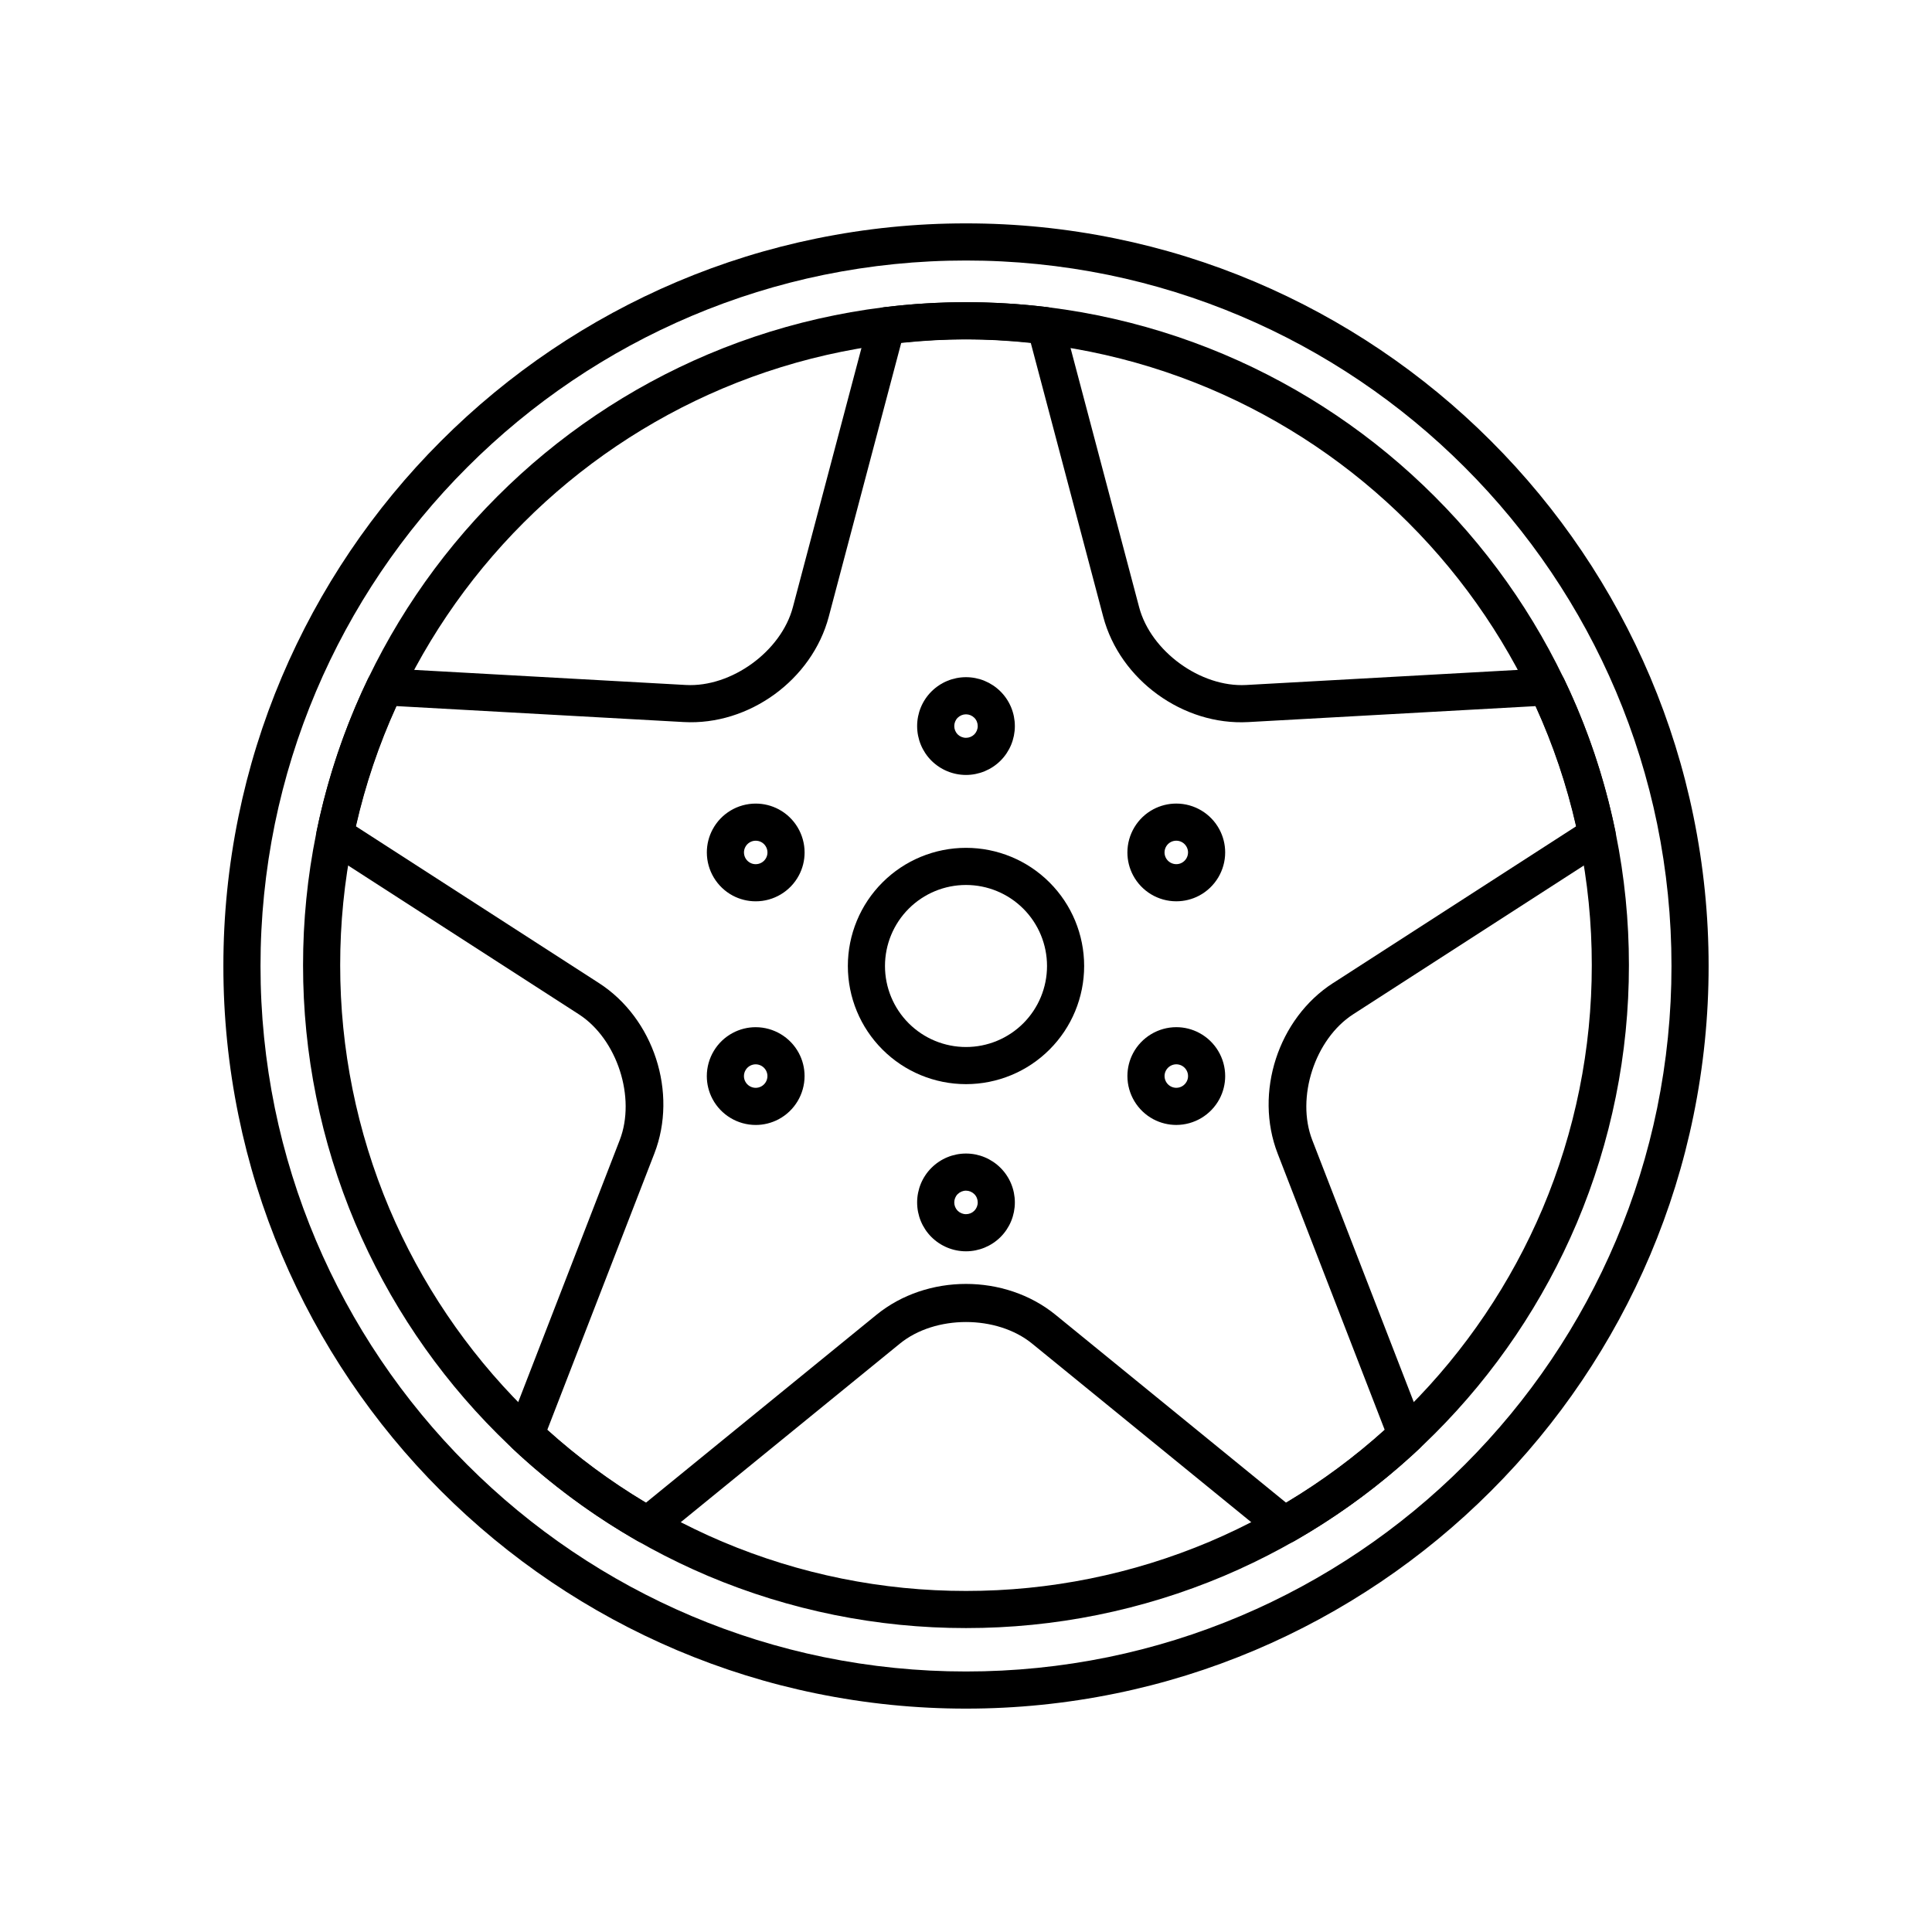 <?xml version="1.0" encoding="UTF-8"?>
<!-- Uploaded to: ICON Repo, www.iconrepo.com, Generator: ICON Repo Mixer Tools -->
<svg fill="#000000" width="800px" height="800px" version="1.1" viewBox="144 144 512 512" xmlns="http://www.w3.org/2000/svg">
 <g>
  <path d="m400 224.09c-7.324 0-14.547 0.449-21.645 1.32-1.996 0.246-3.641 1.684-4.156 3.625l-20.082 75.883c-3.09 11.684-16.297 21.281-28.363 20.609l-79.52-4.418v0.004c-1.988-0.109-3.848 0.988-4.711 2.781-6.09 12.68-10.699 26.207-13.609 40.352-0.406 1.988 0.445 4.023 2.152 5.125l67.328 43.426c10.156 6.551 15.203 22.078 10.836 33.348l-29.602 76.398h0.004c-0.727 1.871-0.242 3.992 1.223 5.367 10.062 9.441 21.238 17.711 33.309 24.594v-0.004c1.766 1.008 3.969 0.824 5.543-0.461l63.762-51.961c9.367-7.637 25.691-7.637 35.059 0l63.762 51.961c1.578 1.285 3.781 1.469 5.547 0.461 12.07-6.883 23.246-15.152 33.309-24.594v0.004c1.461-1.375 1.945-3.496 1.223-5.367l-29.602-76.398c-4.367-11.27 0.68-26.793 10.836-33.348l67.328-43.426c1.707-1.102 2.562-3.137 2.152-5.125-2.91-14.141-7.519-27.668-13.609-40.352-0.863-1.793-2.719-2.891-4.707-2.781l-79.52 4.418c-12.07 0.672-25.273-8.926-28.363-20.609l-20.082-75.883-0.004-0.004c-0.512-1.941-2.16-3.379-4.152-3.625-7.098-0.871-14.32-1.32-21.645-1.32zm0 9.84c5.805 0 11.52 0.363 17.168 0.949l19.199 72.562c4.426 16.727 21.148 28.875 38.426 27.918l76.129-4.227c4.617 10.121 8.238 20.777 10.754 31.859l-64.406 41.543-0.004-0.008c-14.539 9.379-20.926 29.035-14.676 45.172l28.363 73.207c-8.043 7.254-16.793 13.727-26.145 19.312l-61.062-49.766c-13.414-10.93-34.082-10.93-47.492 0l-61.062 49.766c-9.352-5.582-18.098-12.059-26.145-19.312l28.363-73.207c6.25-16.133-0.137-35.789-14.676-45.172h-0.004l-64.406-41.543c2.516-11.082 6.137-21.742 10.754-31.859l76.129 4.227c17.277 0.961 34-11.191 38.426-27.918l19.199-72.559c5.648-0.582 11.363-0.945 17.168-0.945z"/>
  <path d="m596.8 400m0 0c0.008 13.312-1.34 26.598-4.008 39.633-2.586 12.664-6.434 25.043-11.473 36.941-9.91 23.371-24.234 44.613-42.195 62.551-17.938 17.961-39.18 32.285-62.551 42.195-11.898 5.039-24.277 8.887-36.941 11.473-13.035 2.668-26.32 4.016-39.633 4.008-13.316 0.008-26.598-1.34-39.637-4.008-12.664-2.586-25.043-6.434-36.941-11.473-23.367-9.91-44.613-24.234-62.551-42.195-17.957-17.938-32.285-39.18-42.195-62.551-5.039-11.898-8.887-24.277-11.473-36.941-2.668-13.035-4.016-26.32-4.004-39.633-0.012-13.316 1.336-26.59 4.004-39.637 2.586-12.664 6.434-25.043 11.473-36.941 9.91-23.367 24.238-44.613 42.195-62.551 17.938-17.957 39.184-32.285 62.551-42.195 11.898-5.039 24.277-8.887 36.941-11.473 13.039-2.668 26.32-4.016 39.637-4.004 13.312-0.012 26.598 1.336 39.633 4.004 12.664 2.586 25.043 6.434 36.941 11.473 23.371 9.91 44.613 24.238 62.551 42.195 17.961 17.938 32.285 39.184 42.195 62.551 5.039 11.898 8.887 24.277 11.473 36.941 2.668 13.039 4.016 26.32 4.008 39.637zm-9.84 0m0 0c0.008 12.652-1.27 25.27-3.801 37.668-2.469 12.023-6.121 23.773-10.902 35.066-9.406 22.211-23.027 42.391-40.09 59.434-17.043 17.062-37.223 30.684-59.434 40.09-11.293 4.781-23.043 8.434-35.066 10.902-12.398 2.531-25.016 3.809-37.668 3.801-12.656 0.008-25.27-1.27-37.668-3.801-12.027-2.469-23.773-6.121-35.07-10.902-22.211-9.406-42.391-23.027-59.434-40.09-17.062-17.043-30.684-37.223-40.09-59.434-4.781-11.293-8.434-23.043-10.902-35.066-2.527-12.398-3.809-25.016-3.797-37.668-0.012-12.656 1.27-25.27 3.797-37.668 2.469-12.027 6.121-23.773 10.902-35.07 9.406-22.211 23.027-42.391 40.09-59.434 17.043-17.062 37.223-30.684 59.434-40.09 11.297-4.781 23.043-8.434 35.07-10.902 12.398-2.527 25.012-3.809 37.668-3.797 12.652-0.012 25.27 1.27 37.668 3.797 12.023 2.469 23.773 6.121 35.066 10.902 22.211 9.406 42.391 23.027 59.434 40.09 17.062 17.043 30.684 37.223 40.09 59.434 4.781 11.297 8.434 23.043 10.902 35.07 2.531 12.398 3.809 25.012 3.801 37.668z" fill-rule="evenodd"/>
  <path d="m575.68 399.76v0.012c0.02 23.477-4.684 46.73-13.816 68.359-8.848 20.859-21.629 39.82-37.668 55.84-16.008 16.031-34.973 28.82-55.844 37.668-21.625 9.133-44.879 13.836-68.355 13.816-23.48 0.02-46.73-4.684-68.359-13.816-20.871-8.848-39.832-21.637-55.844-37.668-16.039-16.02-28.82-34.98-37.668-55.84-9.129-21.629-13.832-44.883-13.812-68.359-0.02-23.488 4.684-46.73 13.812-68.359 8.848-20.871 21.629-39.832 37.668-55.852 16.012-16.031 34.973-28.824 55.844-37.66 21.629-9.141 44.879-13.832 68.359-13.812 23.477-0.02 46.73 4.672 68.355 13.812 20.871 8.836 39.836 21.629 55.844 37.66 16.039 16.02 28.82 34.98 37.668 55.852 9.133 21.629 13.836 44.871 13.816 68.359m-9.84-0.012v0.012c0.02 22.16-4.418 44.102-13.039 64.52-8.355 19.699-20.43 37.598-35.562 52.723-15.113 15.133-33.023 27.207-52.723 35.562-20.418 8.621-42.359 13.059-64.52 13.039-22.16 0.02-44.105-4.418-64.523-13.039-19.699-8.355-37.609-20.43-52.723-35.562-15.133-15.125-27.207-33.023-35.562-52.723-8.617-20.418-13.055-42.359-13.035-64.52-0.02-22.172 4.418-44.113 13.035-64.531 8.355-19.699 20.43-37.602 35.562-52.723 15.113-15.137 33.023-27.207 52.723-35.555 20.418-8.629 42.363-13.055 64.523-13.035 22.16-0.02 44.102 4.406 64.52 13.035 19.699 8.348 37.609 20.418 52.723 35.555 15.133 15.121 27.207 33.023 35.562 52.723 8.621 20.418 13.059 42.359 13.039 64.52z" fill-rule="evenodd"/>
  <path d="m368.69 400c0-8.305 3.297-16.277 9.172-22.141 5.863-5.875 13.836-9.172 22.141-9.172s16.273 3.297 22.137 9.172c5.875 5.863 9.172 13.836 9.172 22.141s-3.297 16.273-9.172 22.137c-5.863 5.875-13.832 9.172-22.137 9.172s-16.277-3.297-22.141-9.172c-5.875-5.863-9.172-13.832-9.172-22.137zm9.84 0c0-5.699 2.262-11.16 6.289-15.184 4.023-4.027 9.484-6.289 15.184-6.289 5.695 0 11.156 2.262 15.184 6.289 4.023 4.023 6.285 9.484 6.285 15.184 0 5.695-2.262 11.156-6.285 15.184-4.027 4.023-9.488 6.285-15.184 6.285-5.699 0-11.16-2.262-15.184-6.285-4.027-4.027-6.289-9.488-6.289-15.184z" fill-rule="evenodd"/>
  <path d="m387.05 336.42c0-3.434 1.355-6.731 3.785-9.16 2.434-2.43 5.727-3.801 9.164-3.801 3.434 0 6.731 1.371 9.16 3.801 2.43 2.43 3.789 5.727 3.789 9.16s-1.359 6.731-3.789 9.16c-2.43 2.422-5.727 3.789-9.16 3.789-3.438 0-6.731-1.367-9.164-3.789-2.43-2.43-3.785-5.727-3.785-9.16zm9.84 0c0-0.828 0.324-1.625 0.902-2.203 0.59-0.582 1.379-0.914 2.207-0.914 0.824 0 1.613 0.332 2.203 0.914 0.582 0.578 0.906 1.375 0.906 2.203s-0.324 1.613-0.906 2.203c-0.59 0.582-1.379 0.906-2.203 0.906-0.828 0-1.617-0.324-2.207-0.906-0.578-0.59-0.902-1.375-0.902-2.203z" fill-rule="evenodd"/>
  <path d="m387.05 462.66c0-3.434 1.355-6.731 3.785-9.16 2.434-2.434 5.727-3.801 9.164-3.801 3.434 0 6.731 1.367 9.16 3.801 2.43 2.43 3.789 5.727 3.789 9.16s-1.359 6.731-3.789 9.16c-2.43 2.422-5.727 3.789-9.16 3.789-3.438 0-6.731-1.367-9.164-3.789-2.43-2.43-3.785-5.727-3.785-9.16zm9.84 0c0-0.828 0.324-1.625 0.902-2.203 0.59-0.582 1.379-0.918 2.207-0.918 0.824 0 1.613 0.336 2.203 0.918 0.582 0.578 0.906 1.375 0.906 2.203s-0.324 1.613-0.906 2.203c-0.59 0.582-1.379 0.906-2.203 0.906-0.828 0-1.617-0.324-2.207-0.906-0.578-0.59-0.902-1.375-0.902-2.203z" fill-rule="evenodd"/>
  <path d="m449.64 358.47c1.871-0.992 3.957-1.516 6.07-1.516 4.793-0.008 9.203 2.637 11.457 6.871 0.992 1.867 1.516 3.945 1.516 6.07 0 4.781-2.648 9.191-6.871 11.445-1.867 0.992-3.953 1.512-6.07 1.512-4.781 0.012-9.199-2.637-11.453-6.867-0.996-1.867-1.516-3.957-1.516-6.07 0-4.781 2.648-9.199 6.867-11.445zm4.625 8.68c0.453-0.234 0.957-0.355 1.457-0.355 1.152-0.008 2.215 0.633 2.754 1.656 0.238 0.441 0.367 0.941 0.367 1.445 0 1.152-0.641 2.215-1.656 2.754-0.453 0.246-0.945 0.363-1.453 0.363-1.152 0-2.215-0.629-2.758-1.652-0.234-0.441-0.363-0.945-0.363-1.445 0-1.16 0.641-2.223 1.652-2.766z" fill-rule="evenodd"/>
  <path d="m338.18 417.74c1.871-1 3.957-1.523 6.07-1.523 4.781 0 9.203 2.648 11.453 6.867 0.996 1.871 1.516 3.957 1.516 6.074 0 4.789-2.644 9.199-6.867 11.453-1.871 0.992-3.957 1.516-6.07 1.516-4.793 0-9.203-2.648-11.453-6.871-0.996-1.867-1.516-3.953-1.516-6.07 0-4.781 2.644-9.199 6.867-11.445zm4.625 8.68c0.453-0.234 0.945-0.363 1.457-0.363 1.148 0 2.215 0.641 2.754 1.664 0.238 0.441 0.363 0.945 0.363 1.445 0 1.152-0.637 2.215-1.652 2.754-0.453 0.238-0.953 0.367-1.457 0.367-1.148 0-2.215-0.641-2.754-1.656-0.238-0.441-0.363-0.941-0.363-1.453 0-1.152 0.637-2.215 1.652-2.758z" fill-rule="evenodd"/>
  <path d="m355.71 375.99c-2.25 4.231-6.672 6.879-11.453 6.867-2.113 0-4.199-0.52-6.07-1.512-4.223-2.254-6.867-6.664-6.867-11.445 0-2.125 0.52-4.203 1.516-6.07 2.25-4.234 6.66-6.879 11.453-6.871 2.113 0 4.199 0.523 6.07 1.516 4.223 2.246 6.867 6.664 6.867 11.445 0 2.113-0.52 4.203-1.516 6.07zm-8.688-4.625c-0.539 1.023-1.605 1.652-2.754 1.652-0.512 0-1.004-0.117-1.457-0.363-1.016-0.539-1.652-1.602-1.652-2.754 0-0.504 0.125-1.004 0.363-1.445 0.539-1.023 1.605-1.664 2.754-1.656 0.504 0 1.004 0.121 1.457 0.355 1.016 0.543 1.652 1.605 1.652 2.766 0 0.5-0.125 1.004-0.363 1.445z" fill-rule="evenodd"/>
  <path d="m467.17 435.25c-2.254 4.223-6.664 6.871-11.457 6.871-2.113 0-4.199-0.523-6.07-1.516-4.219-2.254-6.867-6.664-6.867-11.453 0-2.117 0.52-4.203 1.516-6.074 2.254-4.219 6.672-6.867 11.453-6.867 2.117 0 4.203 0.523 6.07 1.523 4.223 2.246 6.871 6.664 6.871 11.445 0 2.117-0.523 4.203-1.516 6.07zm-8.691-4.625c-0.539 1.016-1.602 1.656-2.754 1.656-0.5 0-1.004-0.129-1.457-0.367-1.012-0.539-1.652-1.602-1.652-2.754 0-0.5 0.129-1.004 0.363-1.445 0.543-1.023 1.605-1.664 2.758-1.664 0.508 0 1 0.129 1.453 0.363 1.016 0.543 1.656 1.605 1.656 2.758 0 0.512-0.129 1.012-0.367 1.453z" fill-rule="evenodd"/>
 </g>
</svg>